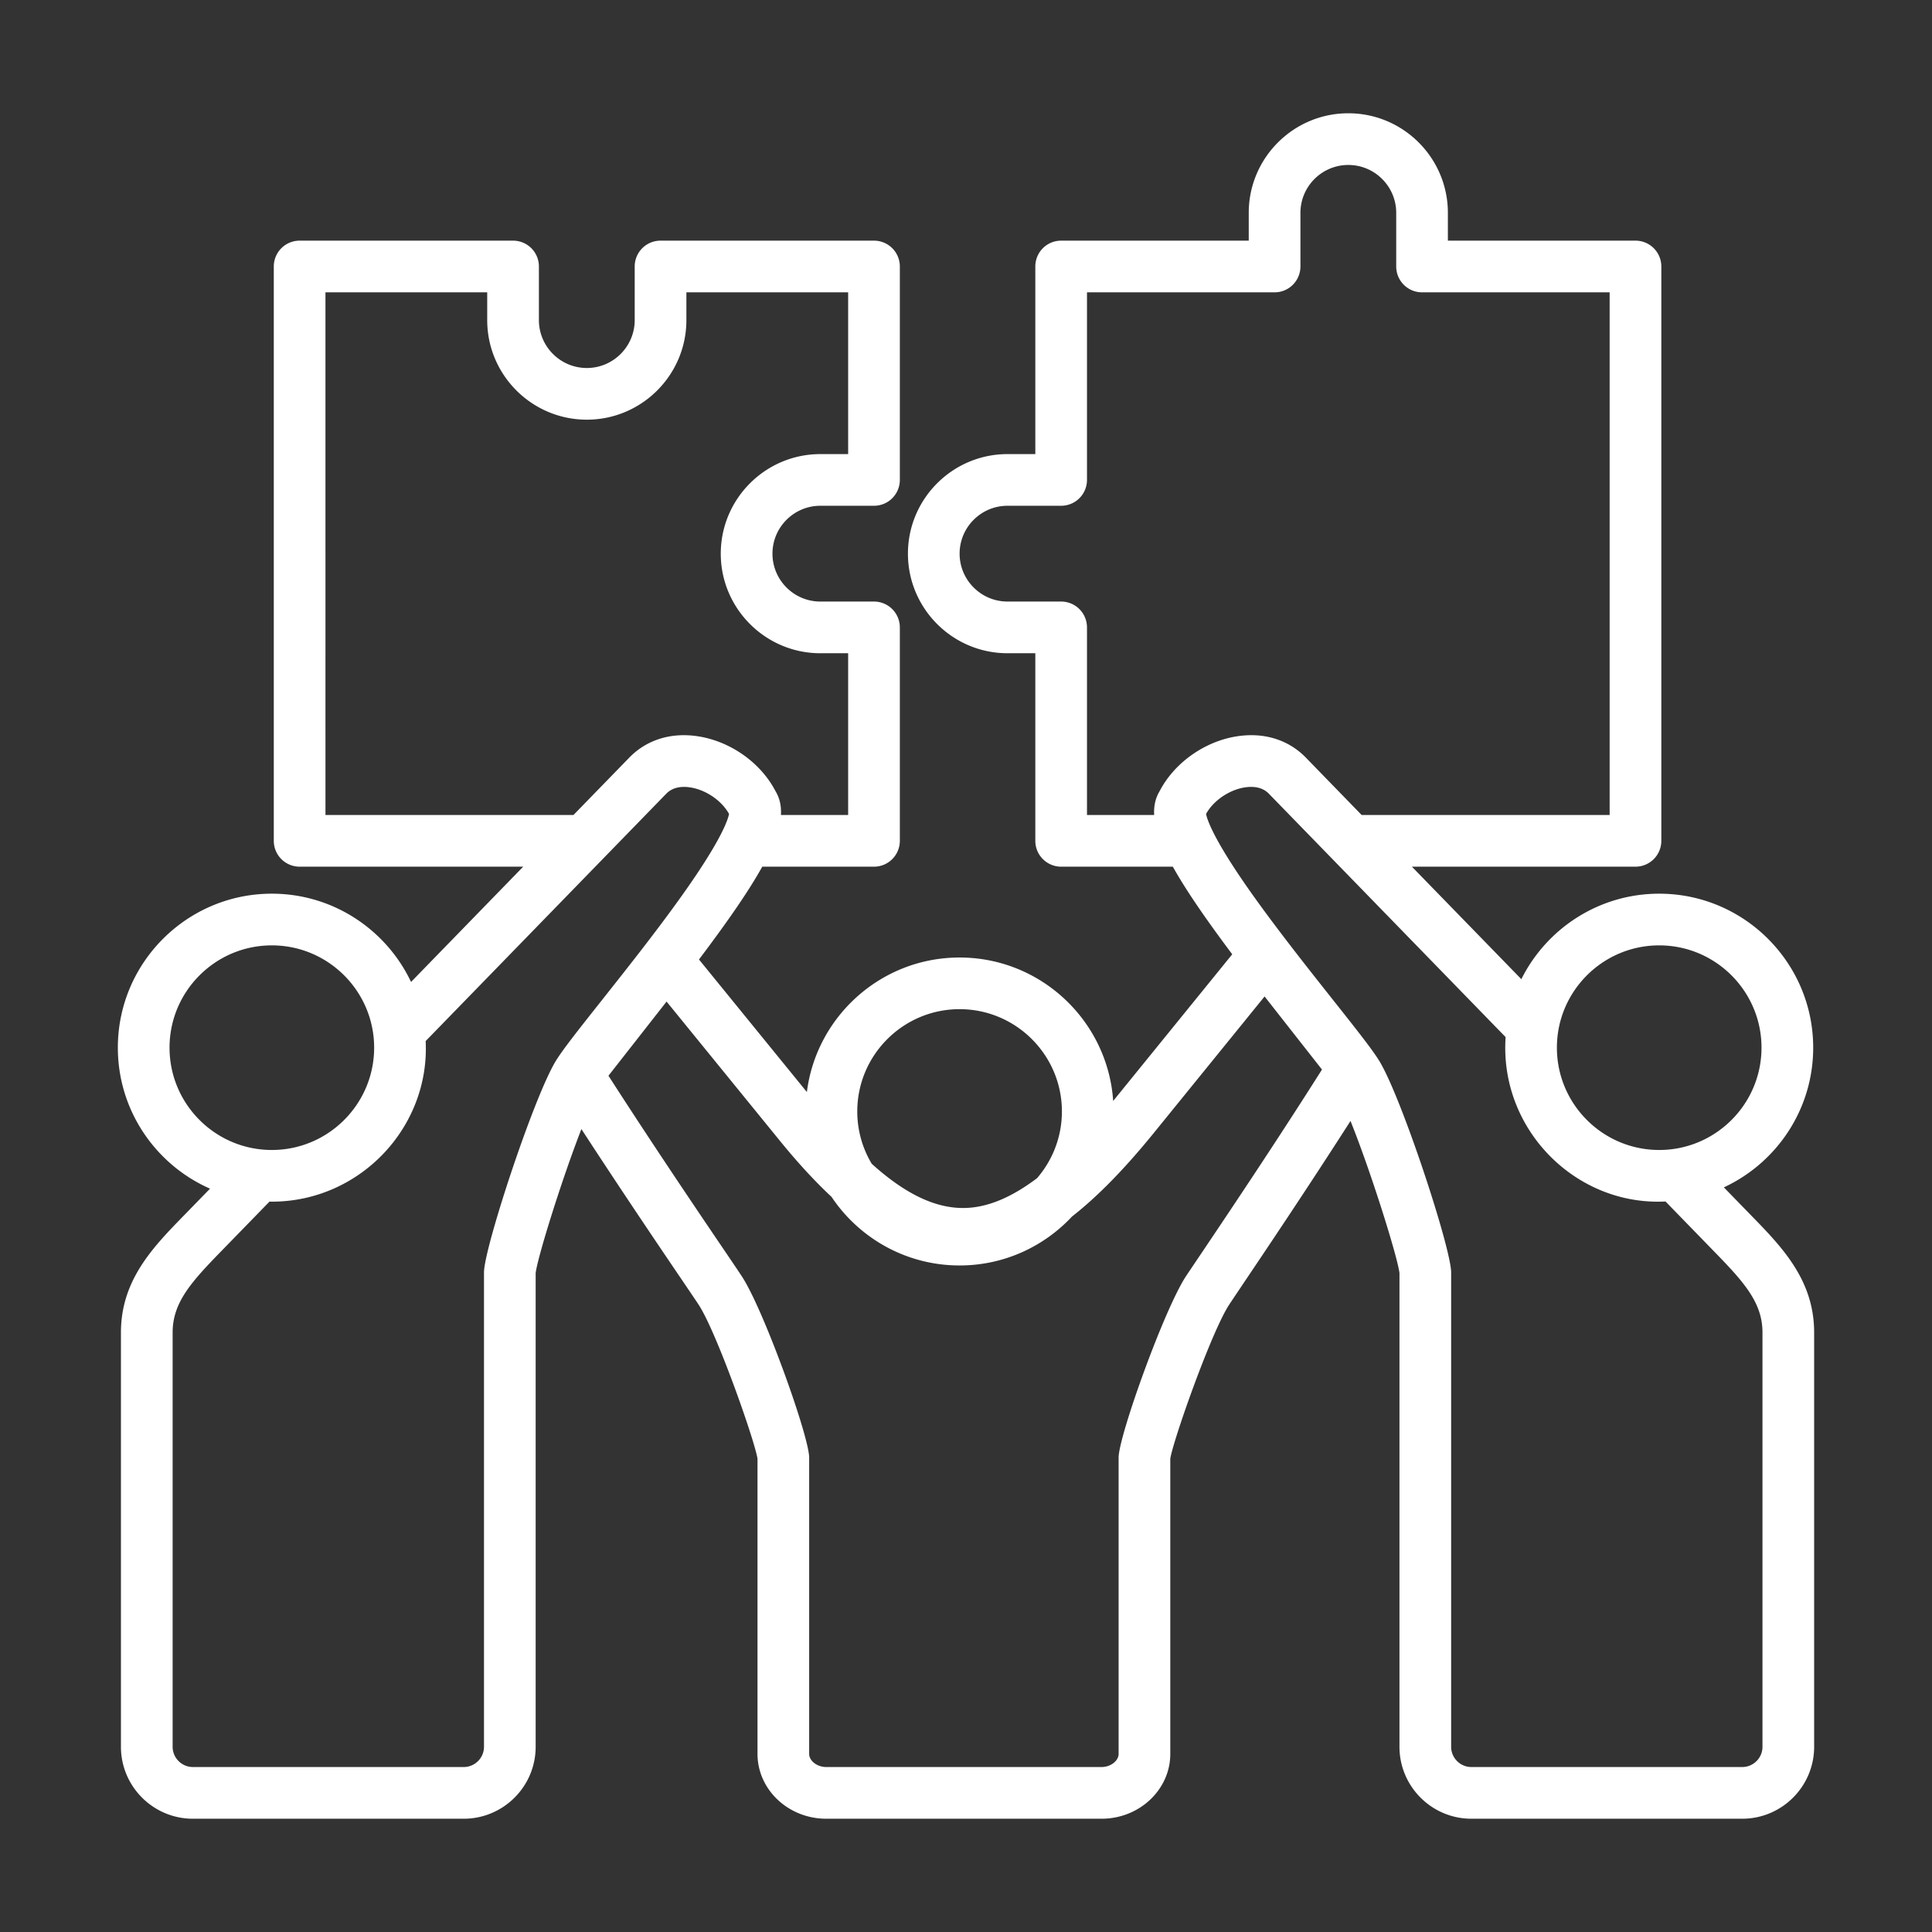 <svg xmlns="http://www.w3.org/2000/svg" version="1.1" xmlns:xlink="http://www.w3.org/1999/xlink" width="512" height="512" x="0" y="0" viewBox="0 0 500 500" style="enable-background:new 0 0 512 512" xml:space="preserve" class=""><rect x="0" y="0" width="500" height="500" fill="#333333" stroke="none"/><g><path fill-rule="evenodd" d="M456.129 452.066c0 2.885-2.35 5.24-5.235 5.24H380.79c-2.885 0-5.235-2.355-5.235-5.24V329.303c0-6.182-12.639-44.725-18.455-54.501-1.673-2.812-5.517-7.709-12.188-16.116-6.801-8.588-15.271-19.277-21.999-28.902-8.96-12.836-10.52-17.733-10.785-19.142 1.904-3.443 5.973-6.232 10.036-6.863 1.837-.287 4.407-.237 6.215 1.628l61.274 62.993c-1.643 23.919 18.212 43.744 41.383 42.544l12.527 12.882c7.793 7.99 12.566 13.287 12.566 21.03zM310.381 325.145c6.418-9.54 19.345-28.744 31.747-48.342l-14.854-18.922-28.71 35.376c-7.489 9.213-14.448 16.358-21.131 21.582-7.275 7.787-17.62 12.662-29.099 12.662-13.8 0-25.988-7.061-33.139-17.762-4.305-4.012-8.712-8.802-13.259-14.38l-29.426-36.154-15.04 19.193c11.946 18.584 24.281 36.774 30.412 45.812 2.107 3.116 3.494 5.167 4.119 6.125 5.669 8.661 17.412 41.394 17.412 46.894v76.675c0 1.809 2.062 3.404 4.418 3.404h71.242c2.361 0 4.423-1.595 4.423-3.404v-76.675c0-5.5 11.743-38.233 17.401-46.894.554-.846 1.771-2.638 3.484-5.19zm-185.125 4.158v122.763c0 2.885-2.355 5.24-5.246 5.24H49.917a5.252 5.252 0 0 1-5.24-5.24v-107.21c0-7.743 4.778-13.039 12.56-21.03l12.51-12.853c.197 0 .406.017.603.017 22.733 0 40.934-19.205 39.811-41.563l62.272-64.019c1.809-1.865 4.378-1.916 6.204-1.628 4.074.631 8.131 3.42 10.041 6.863-.265 1.409-1.82 6.306-10.791 19.136-6.722 9.63-15.192 20.32-21.993 28.907-6.666 8.407-10.515 13.304-12.188 16.116-5.805 9.777-18.45 48.32-18.45 54.501zm-81.38-58.169c0 14.606 11.873 26.479 26.473 26.479s26.479-11.873 26.479-26.479c0-14.6-11.879-26.473-26.479-26.473s-26.473 11.873-26.473 26.473zm40.352-60.215h64.182l14.437-14.837c4.514-4.649 10.858-6.61 17.84-5.522 8.391 1.307 16.201 6.852 20.004 14.178 1.076 1.775 1.55 3.804 1.414 6.182H219.5v-41.862h-7.196c-14.2 0-25.769-11.563-25.769-25.769 0-14.211 11.569-25.769 25.769-25.769h7.196V75.658h-41.862v7.184c0 14.211-11.563 25.769-25.769 25.769-14.211 0-25.78-11.557-25.78-25.769v-7.184H84.228zm164.107 50.252c14.606 0 26.484 11.879 26.484 26.473 0 6.587-2.423 12.617-6.418 17.254-6.914 5.218-13.208 7.731-19.153 7.731h-.017c-7.331 0-15.034-3.691-23.627-11.439a26.33 26.33 0 0 1-3.742-13.546c0-14.594 11.878-26.473 26.473-26.473zm32.976-50.252h17.384c-.13-2.378.349-4.407 1.42-6.182 3.809-7.325 11.619-12.87 19.998-14.178 6.993-1.088 13.332.873 17.852 5.522l14.426 14.837h64.182V75.658h-48.551a6.688 6.688 0 0 1-6.683-6.689V55.084c0-6.829-5.556-12.391-12.397-12.391-6.835 0-12.391 5.562-12.391 12.391v13.885a6.693 6.693 0 0 1-6.689 6.689h-48.551v48.551a6.688 6.688 0 0 1-6.689 6.683h-13.879c-6.835 0-12.397 5.556-12.397 12.397 0 6.83 5.562 12.391 12.397 12.391h13.879a6.693 6.693 0 0 1 6.689 6.689zm148.092 33.742c-14.606 0-26.479 11.873-26.479 26.473 0 14.606 11.873 26.479 26.479 26.479 14.595 0 26.473-11.873 26.473-26.479 0-14.6-11.879-26.473-26.473-26.473zm23.74 69.834-7.01-7.207c13.642-6.339 23.12-20.151 23.12-36.154 0-21.971-17.88-39.85-39.85-39.85-15.614 0-29.144 9.022-35.681 22.123l-28.321-29.11h57.86a6.693 6.693 0 0 0 6.689-6.689V68.969a6.686 6.686 0 0 0-6.689-6.689H374.71v-7.196c0-14.211-11.551-25.768-25.768-25.768-14.211 0-25.769 11.557-25.769 25.768v7.196h-48.551a6.68 6.68 0 0 0-6.683 6.689v48.551h-7.196c-14.206 0-25.769 11.558-25.769 25.769 0 14.206 11.563 25.769 25.769 25.769h7.196v48.551a6.688 6.688 0 0 0 6.683 6.689h28.907c3.33 5.979 8.402 13.372 15.372 22.67l-30.812 37.957c-1.403-20.703-18.691-37.123-39.754-37.123-20.263 0-37.039 15.209-39.518 34.818l-27.921-34.306c7.495-9.94 12.898-17.75 16.375-24.016h28.918a6.693 6.693 0 0 0 6.689-6.689V162.37a6.693 6.693 0 0 0-6.689-6.689h-13.884c-6.83 0-12.391-5.562-12.391-12.391 0-6.841 5.562-12.397 12.391-12.397h13.884a6.688 6.688 0 0 0 6.689-6.683V68.969a6.686 6.686 0 0 0-6.689-6.689H170.95a6.682 6.682 0 0 0-6.689 6.689v13.873c0 6.83-5.562 12.397-12.391 12.397-6.841 0-12.403-5.567-12.403-12.397V68.969a6.678 6.678 0 0 0-6.689-6.689H77.545a6.685 6.685 0 0 0-6.689 6.689v148.639a6.693 6.693 0 0 0 6.689 6.689h57.854l-29.02 29.831c-6.396-13.49-20.134-22.844-36.03-22.844-21.976 0-39.85 17.88-39.85 39.85 0 16.291 9.816 30.31 23.853 36.492l-6.689 6.869c-8.041 8.244-16.364 16.775-16.364 30.361v107.211c0 10.267 8.357 18.618 18.618 18.618h70.093c10.261 0 18.618-8.351 18.618-18.618V329.478c.462-3.973 6.627-23.875 11.839-37.275 10.616 16.319 20.9 31.499 26.343 39.518 1.989 2.942 3.432 5.066 4.001 5.939 4.615 7.044 14.448 34.948 15.231 39.845v76.399c0 9.252 7.979 16.781 17.79 16.781h71.242c9.816 0 17.795-7.528 17.795-16.781v-76.399c.783-4.897 10.622-32.801 15.231-39.845.535-.823 1.713-2.57 3.375-5.049 5.781-8.588 16.809-24.974 28.034-42.505 5.359 13.332 12.172 35.185 12.673 39.371v122.588c0 10.267 8.345 18.618 18.606 18.618h70.104c10.261 0 18.606-8.351 18.606-18.618V344.856c.003-13.586-8.314-22.117-16.355-30.361z" clip-rule="evenodd" fill="#ffffff" opacity="1" data-original="#000000"></path></g></svg>